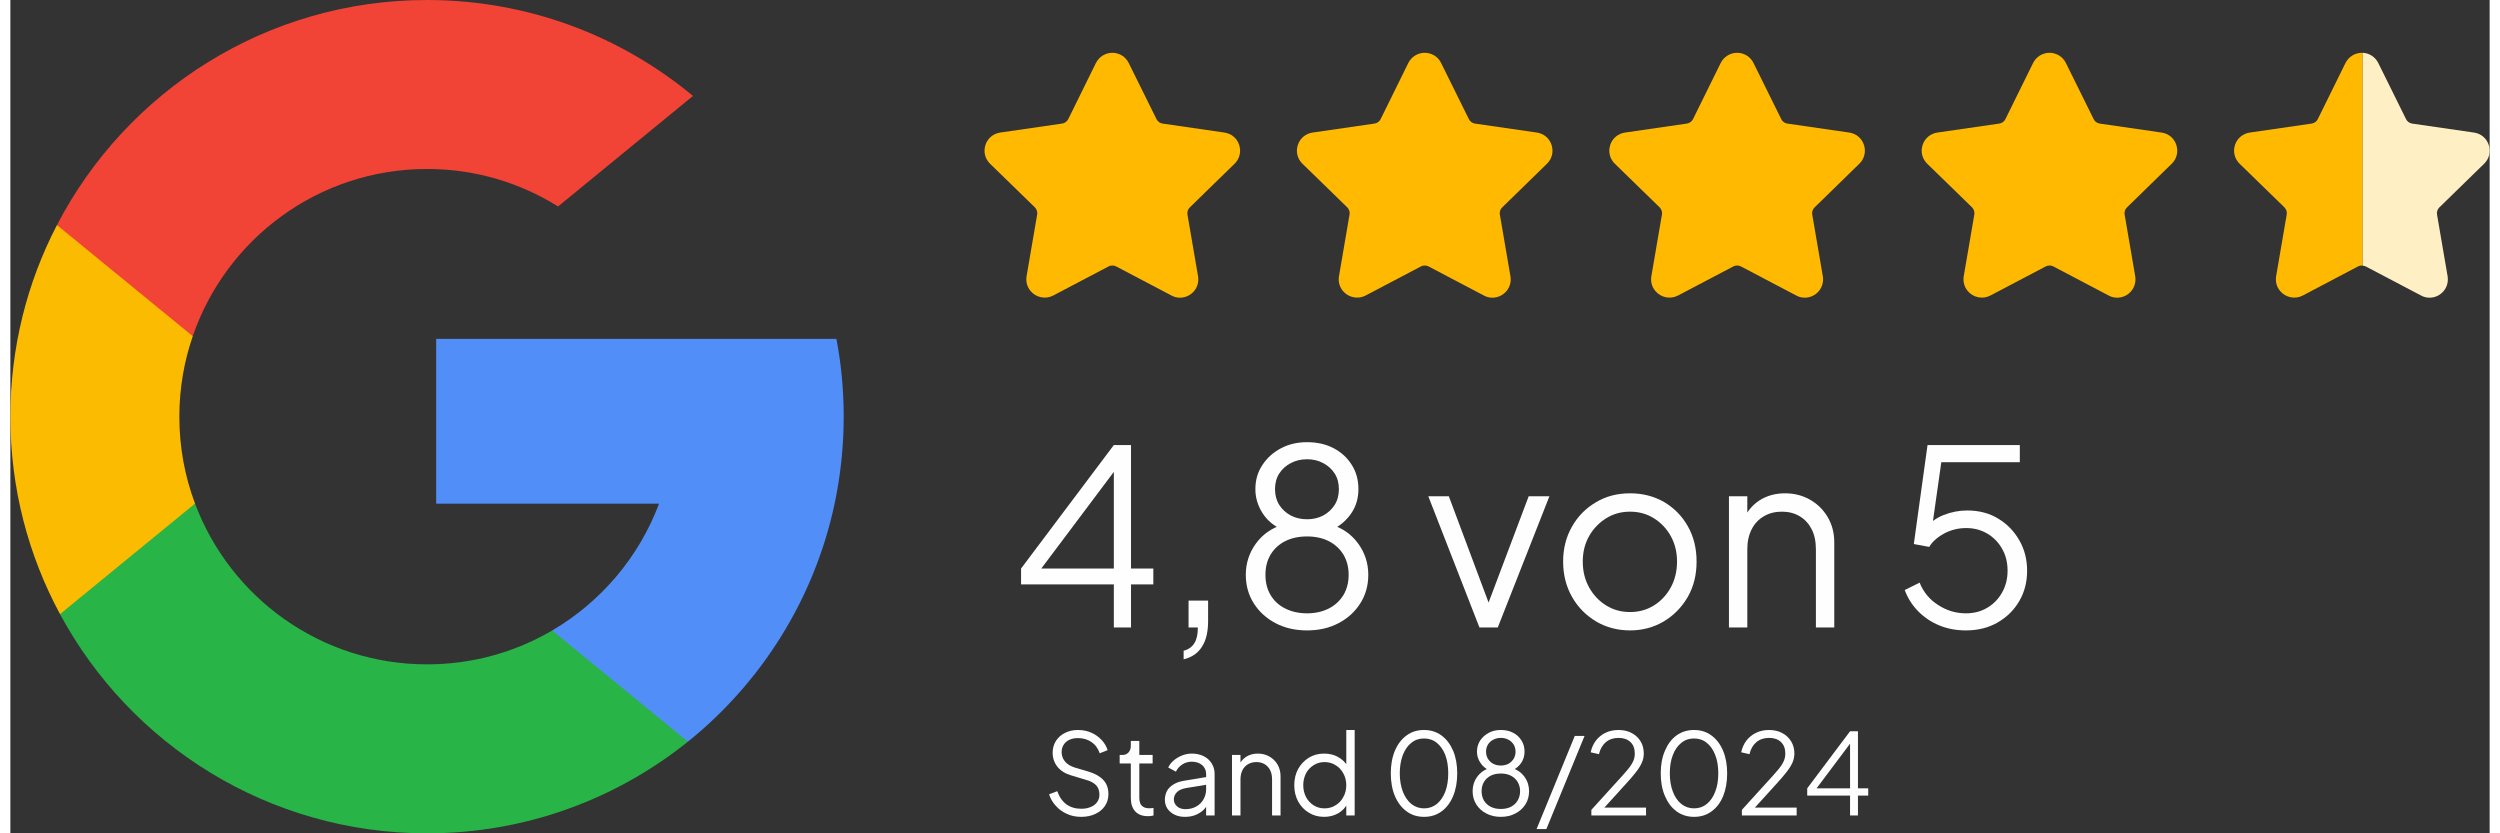 <?xml version="1.0" encoding="UTF-8"?>
<!-- Creator: CorelDRAW -->
<svg xmlns="http://www.w3.org/2000/svg" xmlns:xlink="http://www.w3.org/1999/xlink" xmlns:xodm="http://www.corel.com/coreldraw/odm/2003" xml:space="preserve" width="150px" height="50px" version="1.1" style="shape-rendering:geometricPrecision; text-rendering:geometricPrecision; image-rendering:optimizeQuality; fill-rule:evenodd; clip-rule:evenodd" viewBox="0 0 2511900 844300">
 <rect x="0" y="0" width="2511900" height="844300" fill="#333333" stroke="none"/>
 <defs>
  <style type="text/css">
   <![CDATA[
    .fil2 {fill:#FEFEFE;fill-rule:nonzero}
    .fil5 {fill:#28B446;fill-rule:nonzero}
    .fil4 {fill:#518EF8;fill-rule:nonzero}
    .fil6 {fill:#F14336;fill-rule:nonzero}
    .fil3 {fill:#FBBB00;fill-rule:nonzero}
    .fil0 {fill:#FFB900;fill-rule:nonzero}
    .fil1 {fill:#FFEFC4;fill-rule:nonzero}
   ]]>
  </style>
 </defs>
 <g id="Ebene_x0020_1">
  <path class="fil0" d="M1240300 165900c5100,-4900 6900,-12200 4700,-19000 -2200,-6800 -7900,-11600 -15000,-12600l-62700 -9100c-2600,-400 -4900,-2100 -6100,-4500l-28100 -56800c-3100,-6400 -9500,-10400 -16600,-10400 -7100,0 -13500,4000 -16700,10400l-28000 56800c-1200,2400 -3500,4100 -6200,4500l-62700 9100c-7000,1000 -12800,5800 -15000,12600 -2200,6800 -400,14100 4700,19000l45400 44200c1900,1900 2800,4700 2300,7300l-10700 62400c-900,5500 500,10900 4100,15100 5500,6600 15200,8600 22900,4500l56100 -29500c2300,-1200 5200,-1200 7600,0l56100 29500c2700,1500 5600,2200 8600,2200 5500,0 10700,-2400 14300,-6700 3500,-4200 4900,-9600 4000,-15100l-10700 -62400c-500,-2600 400,-5400 2400,-7300l45300 -44200z"></path>
  <path class="fil0" d="M1556800 165900c5100,-4900 6900,-12200 4700,-19000 -2200,-6800 -7900,-11600 -15000,-12600l-62700 -9100c-2600,-400 -4900,-2100 -6100,-4500l-28100 -56800c-3100,-6400 -9500,-10400 -16600,-10400 -7100,0 -13500,4000 -16700,10400l-28000 56800c-1200,2400 -3500,4100 -6200,4500l-62700 9100c-7000,1000 -12800,5800 -15000,12600 -2200,6800 -400,14100 4700,19000l45400 44200c1900,1900 2800,4700 2300,7300l-10700 62400c-900,5500 500,10900 4100,15100 5500,6600 15200,8600 22900,4500l56100 -29500c2300,-1200 5200,-1200 7600,0l56100 29500c2700,1500 5600,2200 8600,2200 5500,0 10700,-2400 14300,-6700 3500,-4200 5000,-9600 4000,-15100l-10700 -62400c-500,-2600 400,-5400 2400,-7300l45300 -44200z"></path>
  <path class="fil0" d="M1873300 165900c5100,-4900 6900,-12200 4700,-19000 -2200,-6800 -7900,-11600 -15000,-12600l-62700 -9100c-2600,-400 -5000,-2100 -6100,-4500l-28100 -56800c-3100,-6400 -9500,-10400 -16600,-10400 -7100,0 -13500,4000 -16700,10400l-28000 56800c-1200,2400 -3500,4100 -6200,4500l-62700 9100c-7000,1000 -12800,5800 -15000,12600 -2200,6800 -400,14100 4700,19000l45400 44200c1900,1900 2800,4700 2300,7300l-10700 62400c-900,5500 500,10900 4100,15100 5500,6600 15200,8600 22900,4500l56100 -29500c2300,-1200 5200,-1200 7600,0l56100 29500c2700,1500 5600,2200 8600,2200 5500,0 10700,-2400 14300,-6700 3500,-4200 4900,-9600 4000,-15100l-10700 -62400c-500,-2600 400,-5400 2400,-7300l45300 -44200z"></path>
  <path class="fil0" d="M2189800 165900c5100,-4900 6900,-12200 4700,-19000 -2200,-6800 -7900,-11600 -15000,-12600l-62700 -9100c-2700,-400 -5000,-2100 -6100,-4500l-28100 -56800c-3100,-6400 -9500,-10400 -16600,-10400 -7100,0 -13500,4000 -16700,10400l-28000 56800c-1200,2400 -3500,4100 -6200,4500l-62700 9100c-7000,1000 -12800,5800 -15000,12600 -2200,6800 -400,14100 4700,19000l45400 44200c1900,1900 2800,4700 2300,7300l-10700 62400c-900,5500 500,10900 4100,15100 5500,6600 15200,8600 22900,4500l56100 -29500c2300,-1200 5200,-1200 7600,0l56100 29500c2700,1500 5600,2200 8600,2200 5500,0 10700,-2400 14300,-6700 3500,-4200 4900,-9600 4000,-15100l-10700 -62400c-500,-2600 400,-5400 2400,-7300l45300 -44200z"></path>
  <path class="fil0" d="M2383300 53500l-800 0c-7100,0 -13500,4000 -16700,10400l-28000 56800c-1200,2400 -3500,4100 -6200,4500l-62700 9100c-7000,1000 -12800,5800 -15000,12600 -2200,6800 -400,14100 4700,19000l45400 44200c1900,1900 2800,4700 2300,7300l-10700 62400c-900,5500 500,10900 4100,15100 5500,6600 15200,8600 22900,4500l56000 -29500c1500,-700 3100,-1000 4700,-800l0 -215600z"></path>
  <path class="fil1" d="M2506300 165900c5100,-4900 6900,-12200 4700,-19000 -2200,-6800 -7900,-11600 -15000,-12600l-62700 -9100c-2600,-400 -5000,-2100 -6100,-4500l-28100 -56800c-3000,-6100 -9000,-10100 -15800,-10400l0 215600c1100,100 2100,400 3000,800l56100 29500c2700,1500 5600,2200 8600,2200 5500,0 10700,-2400 14300,-6700 3500,-4200 4900,-9600 4000,-15100l-10700 -62400c-500,-2600 400,-5400 2400,-7300l45300 -44200z"></path>
  <path class="fil2" d="M1084900 827600c-5400,0 -10300,-1000 -14700,-3100 -4400,-2000 -8200,-4800 -11200,-8300 -3100,-3400 -5300,-7300 -6600,-11500l8300 -3100c2000,5800 5100,10200 9200,13300 4200,3000 9200,4500 15000,4500 3700,0 6900,-600 9700,-1800 2800,-1200 5000,-2800 6500,-5000 1500,-2100 2300,-4600 2300,-7400 0,-4200 -1200,-7500 -3500,-9800 -2200,-2200 -5500,-4000 -9800,-5200l-15300 -4600c-6100,-1800 -10700,-4700 -14000,-8800 -3200,-4100 -4800,-8800 -4800,-14100 0,-4500 1100,-8500 3300,-12000 2200,-3400 5200,-6200 9100,-8100 3900,-2000 8200,-3000 13100,-3000 5100,0 9700,900 13800,2800 4100,1800 7500,4300 10400,7400 2800,3000 4800,6400 6000,10200l-8000 3200c-1800,-5100 -4600,-8900 -8500,-11500 -3900,-2600 -8400,-3900 -13600,-3900 -3300,0 -6100,600 -8600,1700 -2500,1200 -4400,2800 -5800,5000 -1400,2100 -2100,4600 -2100,7500 0,3500 1100,6700 3400,9500 2200,2700 5600,4800 10100,6200l13600 4000c6700,2000 11800,4900 15200,8600 3400,3700 5100,8400 5100,14100 0,4600 -1100,8600 -3500,12100 -2300,3400 -5500,6200 -9700,8100 -4100,2000 -8900,3000 -14400,3000z"></path>
  <path id="_1" class="fil2" d="M1152400 826900c-5500,0 -9700,-1600 -12700,-4800 -3000,-3200 -4500,-7800 -4500,-13700l0 -34900 -11300 0 0 -8600 2800 0c2600,0 4700,-900 6200,-2600 1500,-1700 2300,-3900 2300,-6500l0 -5100 8600 0 0 14200 13500 0 0 8600 -13500 0 0 34900c0,2000 300,3900 900,5400 600,1600 1700,2800 3200,3700 1500,1000 3500,1400 6000,1400 600,0 1300,0 2200,-100 800,-100 1500,-100 2100,-200l0 7600c-900,300 -1900,400 -3100,600 -1100,100 -2000,100 -2700,100z"></path>
  <path id="_2" class="fil2" d="M1189900 827600c-3800,0 -7300,-700 -10400,-2200 -3000,-1500 -5400,-3500 -7200,-6100 -1700,-2600 -2600,-5600 -2600,-9000 0,-3200 700,-6100 2000,-8700 1400,-2700 3600,-4900 6500,-6700 2900,-1900 6600,-3200 11100,-3900l24000 -4000 0 7800 -22000 3600c-4400,800 -7600,2200 -9500,4300 -2000,2000 -3000,4500 -3000,7300 0,2700 1100,5100 3300,7000 2200,1900 5000,2800 8400,2800 4200,0 7900,-900 11000,-2700 3100,-1700 5600,-4200 7300,-7200 1800,-3100 2700,-6500 2700,-10200l0 -15600c0,-3600 -1400,-6600 -4000,-8900 -2700,-2300 -6200,-3500 -10500,-3500 -3700,0 -7000,1000 -9800,2900 -2800,1800 -4900,4200 -6300,7200l-7800 -4200c1200,-2600 3000,-5000 5500,-7100 2400,-2100 5300,-3800 8500,-5100 3200,-1300 6500,-1900 9900,-1900 4500,0 8500,900 12000,2600 3500,1800 6200,4200 8100,7300 2000,3100 3000,6700 3000,10700l0 42100 -8600 0 0 -12200 1200 1300c-1000,2200 -2700,4300 -4900,6200 -2300,1900 -4900,3400 -7900,4500 -3100,1100 -6400,1600 -10000,1600z"></path>
  <path id="_3" class="fil2" d="M1237700 826200l0 -61300 8600 0 0 11900 -2000 -500c1600,-3900 4100,-7100 7500,-9400 3500,-2300 7500,-3400 12100,-3400 4400,0 8300,1000 11700,3000 3500,2000 6300,4700 8300,8200 2000,3400 3000,7400 3000,11700l0 39800 -8600 0 0 -36500c0,-3700 -600,-6900 -2000,-9500 -1300,-2600 -3200,-4600 -5600,-6000 -2400,-1400 -5100,-2100 -8300,-2100 -3100,0 -5900,700 -8300,2100 -2500,1400 -4400,3400 -5800,6100 -1300,2600 -2000,5800 -2000,9400l0 36500 -8600 0z"></path>
  <path id="_4" class="fil2" d="M1331000 827600c-5700,0 -10900,-1400 -15400,-4200 -4600,-2700 -8200,-6600 -10900,-11400 -2600,-4900 -3900,-10300 -3900,-16400 0,-6200 1300,-11700 3900,-16500 2700,-4800 6300,-8600 10800,-11400 4500,-2800 9700,-4200 15500,-4200 5300,0 10000,1100 14100,3400 4100,2300 7400,5400 9700,9300l-1300 2400 0 -39000 8500 0 0 86600 -8500 0 0 -13700 1300 1300c-2100,4400 -5300,7800 -9500,10200 -4300,2400 -9000,3600 -14300,3600zm500 -8600c4100,0 7800,-1000 11100,-3100 3400,-2000 6000,-4800 7900,-8400 2000,-3500 3000,-7500 3000,-11900 0,-4500 -1000,-8500 -3000,-12000 -1900,-3600 -4500,-6400 -7900,-8400 -3300,-2100 -7000,-3100 -11100,-3100 -4100,0 -7700,1000 -11000,3100 -3300,2000 -5900,4800 -7800,8300 -1800,3600 -2800,7600 -2800,12100 0,4400 1000,8400 2800,11900 1900,3600 4500,6400 7700,8400 3300,2100 6900,3100 11100,3100z"></path>
  <path id="_5" class="fil2" d="M1432300 827600c-6700,0 -12600,-1800 -17600,-5500 -5100,-3700 -9100,-8900 -11900,-15500 -2800,-6600 -4200,-14300 -4200,-23100 0,-8700 1400,-16400 4200,-23000 2800,-6600 6800,-11800 11800,-15400 5000,-3700 10900,-5500 17600,-5500 6700,0 12600,1800 17700,5500 5000,3600 8900,8800 11800,15400 2800,6600 4200,14300 4200,23000 0,8800 -1400,16500 -4200,23200 -2800,6600 -6700,11800 -11700,15400 -5100,3700 -10900,5500 -17700,5500zm0 -8600c4900,0 9200,-1500 12900,-4400 3600,-3000 6500,-7100 8600,-12500 2000,-5300 3000,-11500 3000,-18600 0,-7100 -1000,-13300 -3000,-18600 -2100,-5300 -5000,-9400 -8600,-12300 -3700,-3000 -8000,-4400 -13000,-4400 -4900,0 -9100,1400 -12800,4400 -3700,2900 -6500,7000 -8600,12300 -2000,5300 -3100,11500 -3100,18600 0,7100 1100,13200 3100,18600 2100,5300 5000,9500 8700,12500 3700,2900 8000,4400 12800,4400z"></path>
  <polygon id="_6" class="fil2" points="1546300,840000 1585000,745600 1594900,745600 1556200,840000 "></polygon>
  <path id="_7" class="fil2" d="M1601800 826200l0 -5700 23800 -26200c4700,-5100 8500,-9300 11400,-12700 3000,-3400 5200,-6400 6600,-9200 1500,-2700 2200,-5700 2200,-8900 0,-5100 -1500,-9000 -4500,-11800 -3000,-2700 -6900,-4100 -11900,-4100 -5100,0 -9400,1400 -12900,4300 -3400,2900 -5800,7000 -7000,12200l-8400 -1900c1000,-4600 2800,-8600 5400,-12000 2600,-3300 5800,-6000 9700,-7800 3900,-1900 8300,-2800 13100,-2800 5100,0 9600,1000 13400,3100 3800,2000 6800,4800 9000,8400 2200,3600 3200,7700 3200,12400 0,3200 -600,6300 -2000,9300 -1300,3000 -3300,6200 -6000,9600 -2600,3400 -6100,7400 -10300,12000l-21600 23800 42200 0 0 8000 -55400 0z"></path>
  <path id="_8" class="fil2" d="M1705900 827600c-6700,0 -12600,-1800 -17700,-5500 -5100,-3700 -9000,-8900 -11800,-15500 -2900,-6600 -4300,-14300 -4300,-23100 0,-8700 1400,-16400 4300,-23000 2800,-6600 6700,-11800 11700,-15400 5100,-3700 11000,-5500 17700,-5500 6700,0 12600,1800 17600,5500 5000,3600 9000,8800 11800,15400 2800,6600 4200,14300 4200,23000 0,8800 -1400,16500 -4100,23200 -2800,6600 -6700,11800 -11800,15400 -5000,3700 -10900,5500 -17600,5500zm0 -8600c4900,0 9200,-1500 12800,-4400 3700,-3000 6500,-7100 8600,-12500 2100,-5300 3100,-11500 3100,-18600 0,-7100 -1000,-13300 -3100,-18600 -2100,-5300 -4900,-9400 -8600,-12300 -3600,-3000 -8000,-4400 -12900,-4400 -4900,0 -9200,1400 -12800,4400 -3700,2900 -6600,7000 -8600,12300 -2100,5300 -3100,11500 -3100,18600 0,7100 1000,13200 3100,18600 2000,5300 4900,9500 8600,12500 3700,2900 8000,4400 12900,4400z"></path>
  <path id="_9" class="fil2" d="M1754300 826200l0 -5700 23800 -26200c4700,-5100 8500,-9300 11400,-12700 3000,-3400 5200,-6400 6600,-9200 1500,-2700 2200,-5700 2200,-8900 0,-5100 -1500,-9000 -4500,-11800 -2900,-2700 -6900,-4100 -11900,-4100 -5100,0 -9400,1400 -12900,4300 -3400,2900 -5800,7000 -7000,12200l-8400 -1900c1000,-4600 2800,-8600 5400,-12000 2600,-3300 5900,-6000 9800,-7800 3800,-1900 8200,-2800 13000,-2800 5100,0 9600,1000 13400,3100 3800,2000 6800,4800 9000,8400 2200,3600 3300,7700 3300,12400 0,3200 -700,6300 -2000,9300 -1400,3000 -3400,6200 -6100,9600 -2600,3400 -6100,7400 -10300,12000l-21600 23800 42300 0 0 8000 -55500 0z"></path>
  <path id="_10" class="fil2" d="M1863900 826200l0 -20100 -43400 0 0 -7400 43400 -57800 8000 0 0 57800 10400 0 0 7400 -10400 0 0 20100 -8000 0zm-36400 -24200l-1000 -3300 37400 0 0 -49900 2900 800 -39300 52400z"></path>
  <path id="_11" class="fil2" d="M1510100 827600c-5500,0 -10400,-1100 -14700,-3400 -4300,-2200 -7700,-5300 -10200,-9200 -2500,-4000 -3700,-8400 -3700,-13400 0,-5400 1500,-10200 4600,-14500 3100,-4300 7300,-7300 12500,-8900l0 2400c-4000,-1800 -7100,-4400 -9300,-7900 -2300,-3500 -3400,-7200 -3400,-11100 0,-4200 1100,-8000 3200,-11300 2200,-3200 5100,-5900 8700,-7800 3600,-2000 7700,-2900 12300,-2900 4700,0 8800,900 12400,2800 3500,1800 6400,4400 8500,7800 2100,3300 3100,7100 3100,11400 0,4200 -1100,8000 -3400,11400 -2300,3300 -5300,5800 -9000,7600l-200 -2400c5300,1600 9500,4600 12600,8900 3100,4300 4600,9100 4600,14500 0,5000 -1200,9400 -3700,13400 -2500,3900 -5900,7000 -10200,9200 -4300,2300 -9200,3400 -14700,3400zm0 -8000c3900,0 7300,-700 10200,-2200 2900,-1500 5200,-3600 6800,-6300 1600,-2700 2500,-5900 2500,-9500 0,-3600 -900,-6700 -2500,-9400 -1600,-2700 -3900,-4800 -6800,-6300 -2900,-1500 -6300,-2200 -10200,-2200 -3900,0 -7300,700 -10300,2200 -2900,1500 -5200,3600 -6800,6300 -1600,2700 -2400,5800 -2400,9400 0,3600 800,6800 2400,9500 1600,2700 3900,4800 6800,6300 3000,1500 6400,2200 10300,2200zm0 -44000c2800,0 5300,-600 7600,-1700 2200,-1200 3900,-2900 5300,-5000 1300,-2100 2000,-4500 2000,-7300 0,-2900 -700,-5300 -2000,-7400 -1400,-2000 -3100,-3700 -5300,-4800 -2300,-1200 -4800,-1800 -7600,-1800 -2800,0 -5400,600 -7600,1800 -2300,1100 -4100,2800 -5400,4800 -1300,2100 -2000,4500 -2000,7400 0,2800 700,5200 2000,7300 1300,2100 3100,3800 5400,5000 2200,1100 4800,1700 7600,1700z"></path>
  <path class="fil2" d="M1118000 635700l0 -43600 -94000 0 0 -16100 94000 -125100 17400 0 0 125100 22600 0 0 16100 -22600 0 0 43600 -17400 0zm-78900 -52500l-2200 -7200 81100 0 0 -108000 6200 1800 -85100 113400z"></path>
  <path id="_1_6" class="fil2" d="M1188700 668000l0 -8700c5000,-1300 8600,-3900 10900,-7700 2400,-3800 3500,-9100 3500,-15900l-9400 0 0 -27200 19800 0 0 20800c0,10800 -2000,19400 -6200,25900 -4100,6600 -10300,10800 -18600,12800z"></path>
  <polygon id="_2_7" class="fil2" points="1488400,635700 1436600,502800 1457400,502800 1501000,619400 1494300,619400 1538300,502800 1559300,502800 1507000,635700 "></polygon>
  <path id="_3_8" class="fil2" d="M1641000 638700c-12600,0 -24000,-3000 -34300,-9000 -10200,-6100 -18400,-14300 -24400,-24800 -6000,-10500 -9100,-22500 -9100,-35900 0,-13200 3000,-25000 9000,-35500 5900,-10400 14000,-18600 24200,-24600 10100,-6100 21700,-9100 34600,-9100 12900,0 24400,3000 34600,8900 10100,6000 18200,14200 24000,24600 5900,10400 8800,22300 8800,35700 0,13600 -3000,25600 -9100,36100 -6200,10500 -14300,18700 -24500,24700 -10100,5900 -21400,8900 -33800,8900zm0 -18600c8900,0 17000,-2200 24200,-6700 7100,-4400 12900,-10600 17100,-18300 4200,-7800 6300,-16500 6300,-26100 0,-9600 -2100,-18200 -6300,-25800 -4200,-7600 -10000,-13600 -17100,-18100 -7200,-4500 -15300,-6700 -24200,-6700 -9000,0 -17000,2200 -24200,6700 -7200,4500 -13000,10500 -17300,18100 -4300,7600 -6400,16200 -6400,25800 0,9600 2100,18300 6400,26100 4300,7700 10100,13900 17300,18300 7200,4500 15200,6700 24200,6700z"></path>
  <path id="_4_9" class="fil2" d="M1741200 635700l0 -132900 18600 0 0 25800 -4200 -1000c3300,-8600 8700,-15400 16200,-20400 7500,-4900 16300,-7400 26200,-7400 9400,0 17900,2200 25400,6500 7500,4300 13500,10200 17900,17700 4400,7500 6600,16000 6600,25400l0 86300 -18600 0 0 -79100c0,-8100 -1500,-15000 -4400,-20600 -2900,-5600 -6900,-9900 -12100,-13000 -5300,-3100 -11200,-4600 -18000,-4600 -6800,0 -12800,1500 -18100,4600 -5300,3100 -9500,7400 -12400,13100 -3000,5800 -4500,12600 -4500,20500l0 79100 -18600 0z"></path>
  <path id="_5_10" class="fil2" d="M1981300 638700c-9600,0 -18500,-1600 -26600,-4900 -8200,-3300 -15400,-8100 -21500,-14200 -6100,-6100 -10800,-13400 -13900,-21800l15100 -7500c3800,9600 10100,17200 18800,22700 8600,5600 18000,8400 28100,8400 8100,0 15400,-1900 21700,-5700 6400,-3800 11400,-9000 15000,-15500 3700,-6600 5500,-13900 5500,-22000 0,-8400 -1900,-15900 -5600,-22300 -3700,-6500 -8700,-11600 -15000,-15300 -6300,-3700 -13400,-5600 -21300,-5600 -8100,0 -15600,1900 -22500,5600 -6800,3700 -11800,8200 -15000,13500l-15600 -2900 13900 -100300 93500 0 0 17400 -86300 0 7700 -6700 -11200 78900 -7700 -3500c5800,-7100 12600,-12200 20300,-15200 7800,-3100 15800,-4600 23900,-4600 11900,0 22400,2700 31500,8300 9100,5500 16200,12900 21400,22100 5200,9100 7800,19400 7800,30600 0,11400 -2600,21700 -8000,30900 -5400,9200 -12800,16400 -22100,21700 -9300,5300 -20000,7900 -31900,7900z"></path>
  <path id="_6_11" class="fil2" d="M1313800 638700c-12000,0 -22600,-2400 -31900,-7300 -9400,-4900 -16700,-11600 -22100,-20100 -5400,-8500 -8100,-18100 -8100,-28900 0,-11700 3400,-22200 10100,-31500 6700,-9300 15700,-15700 27100,-19300l0 5200c-8700,-3800 -15500,-9500 -20300,-17000 -4800,-7600 -7200,-15600 -7200,-24200 0,-9100 2300,-17200 7000,-24300 4600,-7100 10800,-12800 18700,-17000 7800,-4200 16700,-6300 26700,-6300 10000,0 19000,2000 26700,6000 7800,4100 14000,9700 18500,16900 4600,7200 6800,15400 6800,24700 0,9200 -2400,17500 -7400,24700 -5000,7200 -11500,12700 -19600,16500l-200 -5200c11400,3600 20400,10000 27100,19300 6700,9300 10100,19800 10100,31500 0,10800 -2700,20400 -8100,28900 -5400,8500 -12700,15200 -22100,20100 -9300,4900 -19900,7300 -31800,7300zm0 -17300c8400,0 15700,-1700 22000,-4900 6300,-3200 11200,-7800 14800,-13600 3500,-5900 5300,-12700 5300,-20500 0,-7800 -1800,-14600 -5300,-20500 -3600,-5800 -8500,-10400 -14800,-13600 -6300,-3200 -13600,-4800 -22000,-4800 -8500,0 -15900,1600 -22200,4800 -6400,3200 -11300,7800 -14800,13600 -3500,5900 -5200,12700 -5200,20500 0,7800 1700,14600 5200,20500 3500,5800 8400,10400 14800,13600 6300,3200 13700,4900 22200,4900zm0 -95300c6100,0 11500,-1300 16300,-3800 4800,-2600 8700,-6200 11600,-10700 2900,-4600 4300,-9900 4300,-16000 0,-6100 -1400,-11400 -4300,-15900 -2900,-4500 -6800,-8000 -11600,-10500 -4800,-2600 -10200,-3900 -16300,-3900 -6200,0 -11700,1300 -16500,3900 -4900,2500 -8800,6000 -11700,10500 -2900,4500 -4300,9800 -4300,15900 0,6100 1400,11400 4300,16000 2900,4500 6800,8100 11700,10700 4800,2500 10300,3800 16500,3800z"></path>
  <g id="_2327790676928">
   <path class="fil3" d="M187100 510200l-29400 109700 -107400 2300c-32100,-59500 -50300,-127600 -50300,-200000 0,-70000 17000,-136100 47200,-194200l0 0 95700 17600 41900 95000c-8800,25600 -13600,53000 -13600,81600 0,31000 5600,60600 15900,88000z"></path>
   <path class="fil4" d="M836900 343300c4900,25500 7400,51900 7400,78900 0,30200 -3200,59700 -9200,88100 -20600,96800 -74300,181300 -148600,241100l-100 0 -120400 -6200 -17100 -106400c49400,-29000 88000,-74300 108300,-128500l-225800 0 0 -167000 405500 0z"></path>
   <path class="fil5" d="M686400 751400l100 0c-72400,58100 -164300,92900 -264300,92900 -160800,0 -300600,-89800 -371900,-222100l136800 -112000c35700,95200 127500,162900 235100,162900 46200,0 89500,-12500 126700,-34300l137500 112600z"></path>
   <path class="fil6" d="M691600 97200l-136700 112000c-38500,-24100 -84000,-38000 -132700,-38000 -110100,0 -203600,70800 -237400,169400l-137600 -112600 0 0c70300,-135400 211800,-228000 375000,-228000 102400,0 196300,36500 269400,97200z"></path>
  </g>
 </g>
</svg>
